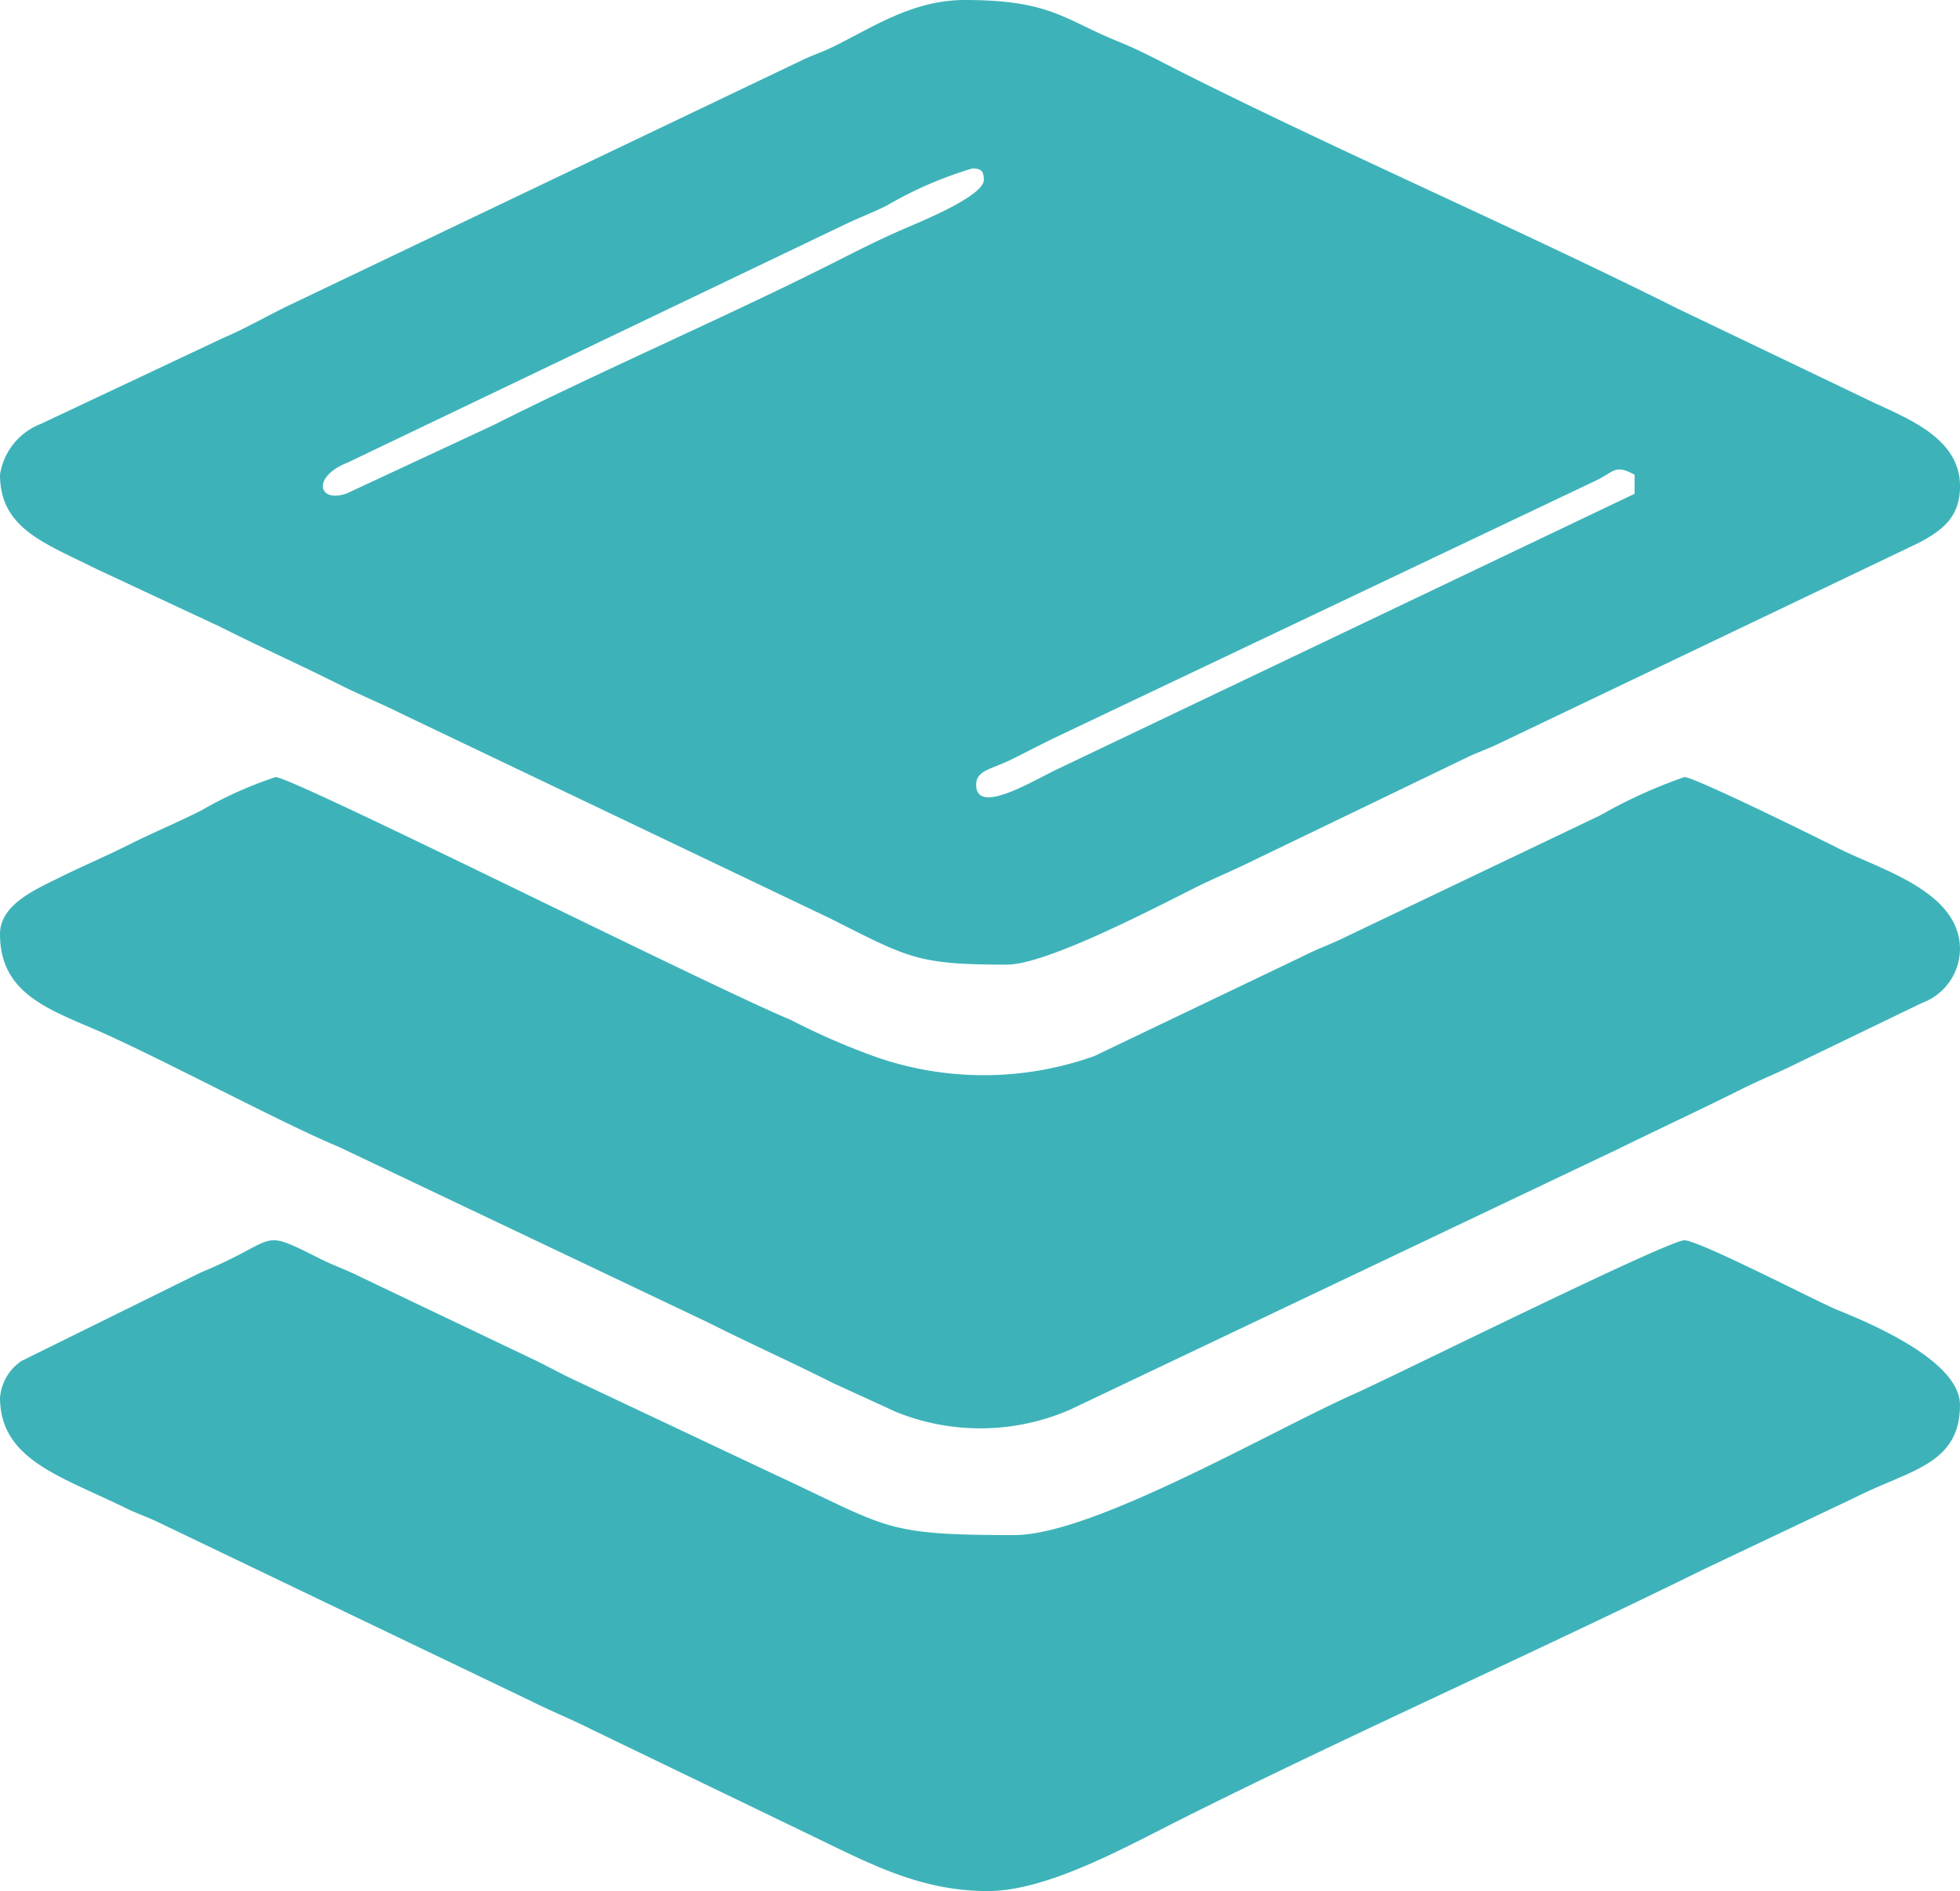 <svg xmlns="http://www.w3.org/2000/svg" width="72.551" height="70" viewBox="0 0 72.551 70">
  <g id="Слой_x0020_1" transform="translate(0.01 0)">
    <g id="_2829941172688" transform="translate(-0.01 0)">
      <path id="Path_8792" data-name="Path 8792" d="M36.134,29.048c0-.543.563-.564,1.323-.944.553-.276.994-.505,1.508-.759l19.98-9.494c.838-.376.789-.689,1.56-.281v.708L39.016,28.53c-1.042.526-2.882,1.6-2.882.519ZM35.992,6.235c.327,0,.425.1.425.425,0,.583-2.234,1.5-2.793,1.741-1.145.488-1.979.93-3.062,1.472C26.713,11.8,22.1,13.8,18.28,15.729l-5.428,2.528c-1.062.395-1.342-.6.019-1.135l18.4-8.811c.577-.277.989-.418,1.561-.706a14.451,14.451,0,0,1,3.164-1.37ZM0,17.571c0,2,1.659,2.532,3.588,3.5L8.125,23.19c1.519.766,3,1.429,4.486,2.174.762.382,1.514.684,2.315,1.086l15.824,7.557c2.92,1.474,3.233,1.7,6.518,1.7,1.45,0,5.32-2.02,6.943-2.834.762-.382,1.514-.684,2.315-1.086l7.744-3.734c.394-.194.748-.306,1.185-.516l15.532-7.424c.954-.493,1.565-1,1.565-2.119,0-1.9-2.226-2.6-3.543-3.259l-6.9-3.306C56.245,8.494,49.459,5.553,43.691,2.645c-.813-.41-1.449-.764-2.294-1.106C39.374.72,38.894,0,35.709,0c-1.97,0-3.489,1.067-4.91,1.75-.41.2-.68.272-1.09.469L10.532,11.381c-.782.391-1.475.789-2.272,1.129L1.518,15.688A2.409,2.409,0,0,0,0,17.571Z" transform="translate(0 0)" fill="#3db3b9" fill-rule="evenodd"/>
      <path id="Path_8793" data-name="Path 8793" d="M-.01,1123.689c0,2.1,1.63,2.728,3.442,3.5,2.273.97,7,3.513,9.088,4.374l13.733,6.53c1.558.785,3.021,1.436,4.58,2.222l2.333,1.068a8.325,8.325,0,0,0,6.407-.076l20.359-9.682c1.481-.729,2.966-1.415,4.485-2.175.777-.389,1.447-.648,2.221-1.038l4.49-2.169a2.148,2.148,0,0,0,1.413-1.988c0-2.142-2.92-2.941-4.487-3.731-.688-.347-5.336-2.645-5.715-2.645a18.55,18.55,0,0,0-3.117,1.418l-9.4,4.488c-.564.282-1,.421-1.561.706l-7.763,3.715a12.173,12.173,0,0,1-7.973.073,25.721,25.721,0,0,1-3.264-1.412c-2.944-1.215-18.418-8.987-19.07-8.987a14.564,14.564,0,0,0-2.739,1.229c-.932.47-1.759.808-2.693,1.275s-1.758.809-2.692,1.275c-.8.4-2.078.959-2.078,2.031Z" transform="translate(0.01 -1089.115)" fill="#3db3b9" fill-rule="evenodd"/>
      <path id="Path_8794" data-name="Path 8794" d="M-.01,1790.01c0,2.323,2.258,2.922,4.674,4.111.394.194.748.306,1.185.516l13.79,6.615c.8.4,1.558.7,2.315,1.086l8.027,3.875c2.152,1.033,4.052,2.076,6.567,2.076,2.221,0,5.112-1.632,7.227-2.692,6-3.009,13.072-6.16,19.269-9.213l5.67-2.691c1.968-.994,3.826-1.192,3.826-3.4,0-1.625-3.287-3.01-4.554-3.523-.692-.28-5.1-2.57-5.648-2.57-.617,0-10.8,5.055-12.184,5.67-3.13,1.392-9.706,5.241-12.613,5.241-4.873,0-4.606-.262-8.832-2.221l-7.7-3.635c-.548-.274-.955-.5-1.509-.758l-6.14-2.929c-.566-.285-1-.423-1.561-.706-2.287-1.146-1.4-.7-4.379.53l-6.641,3.278a1.815,1.815,0,0,0-.787,1.338Z" transform="translate(0.01 -1738.289)" fill="#3db3b9" fill-rule="evenodd"/>
    </g>
  </g>
</svg>
